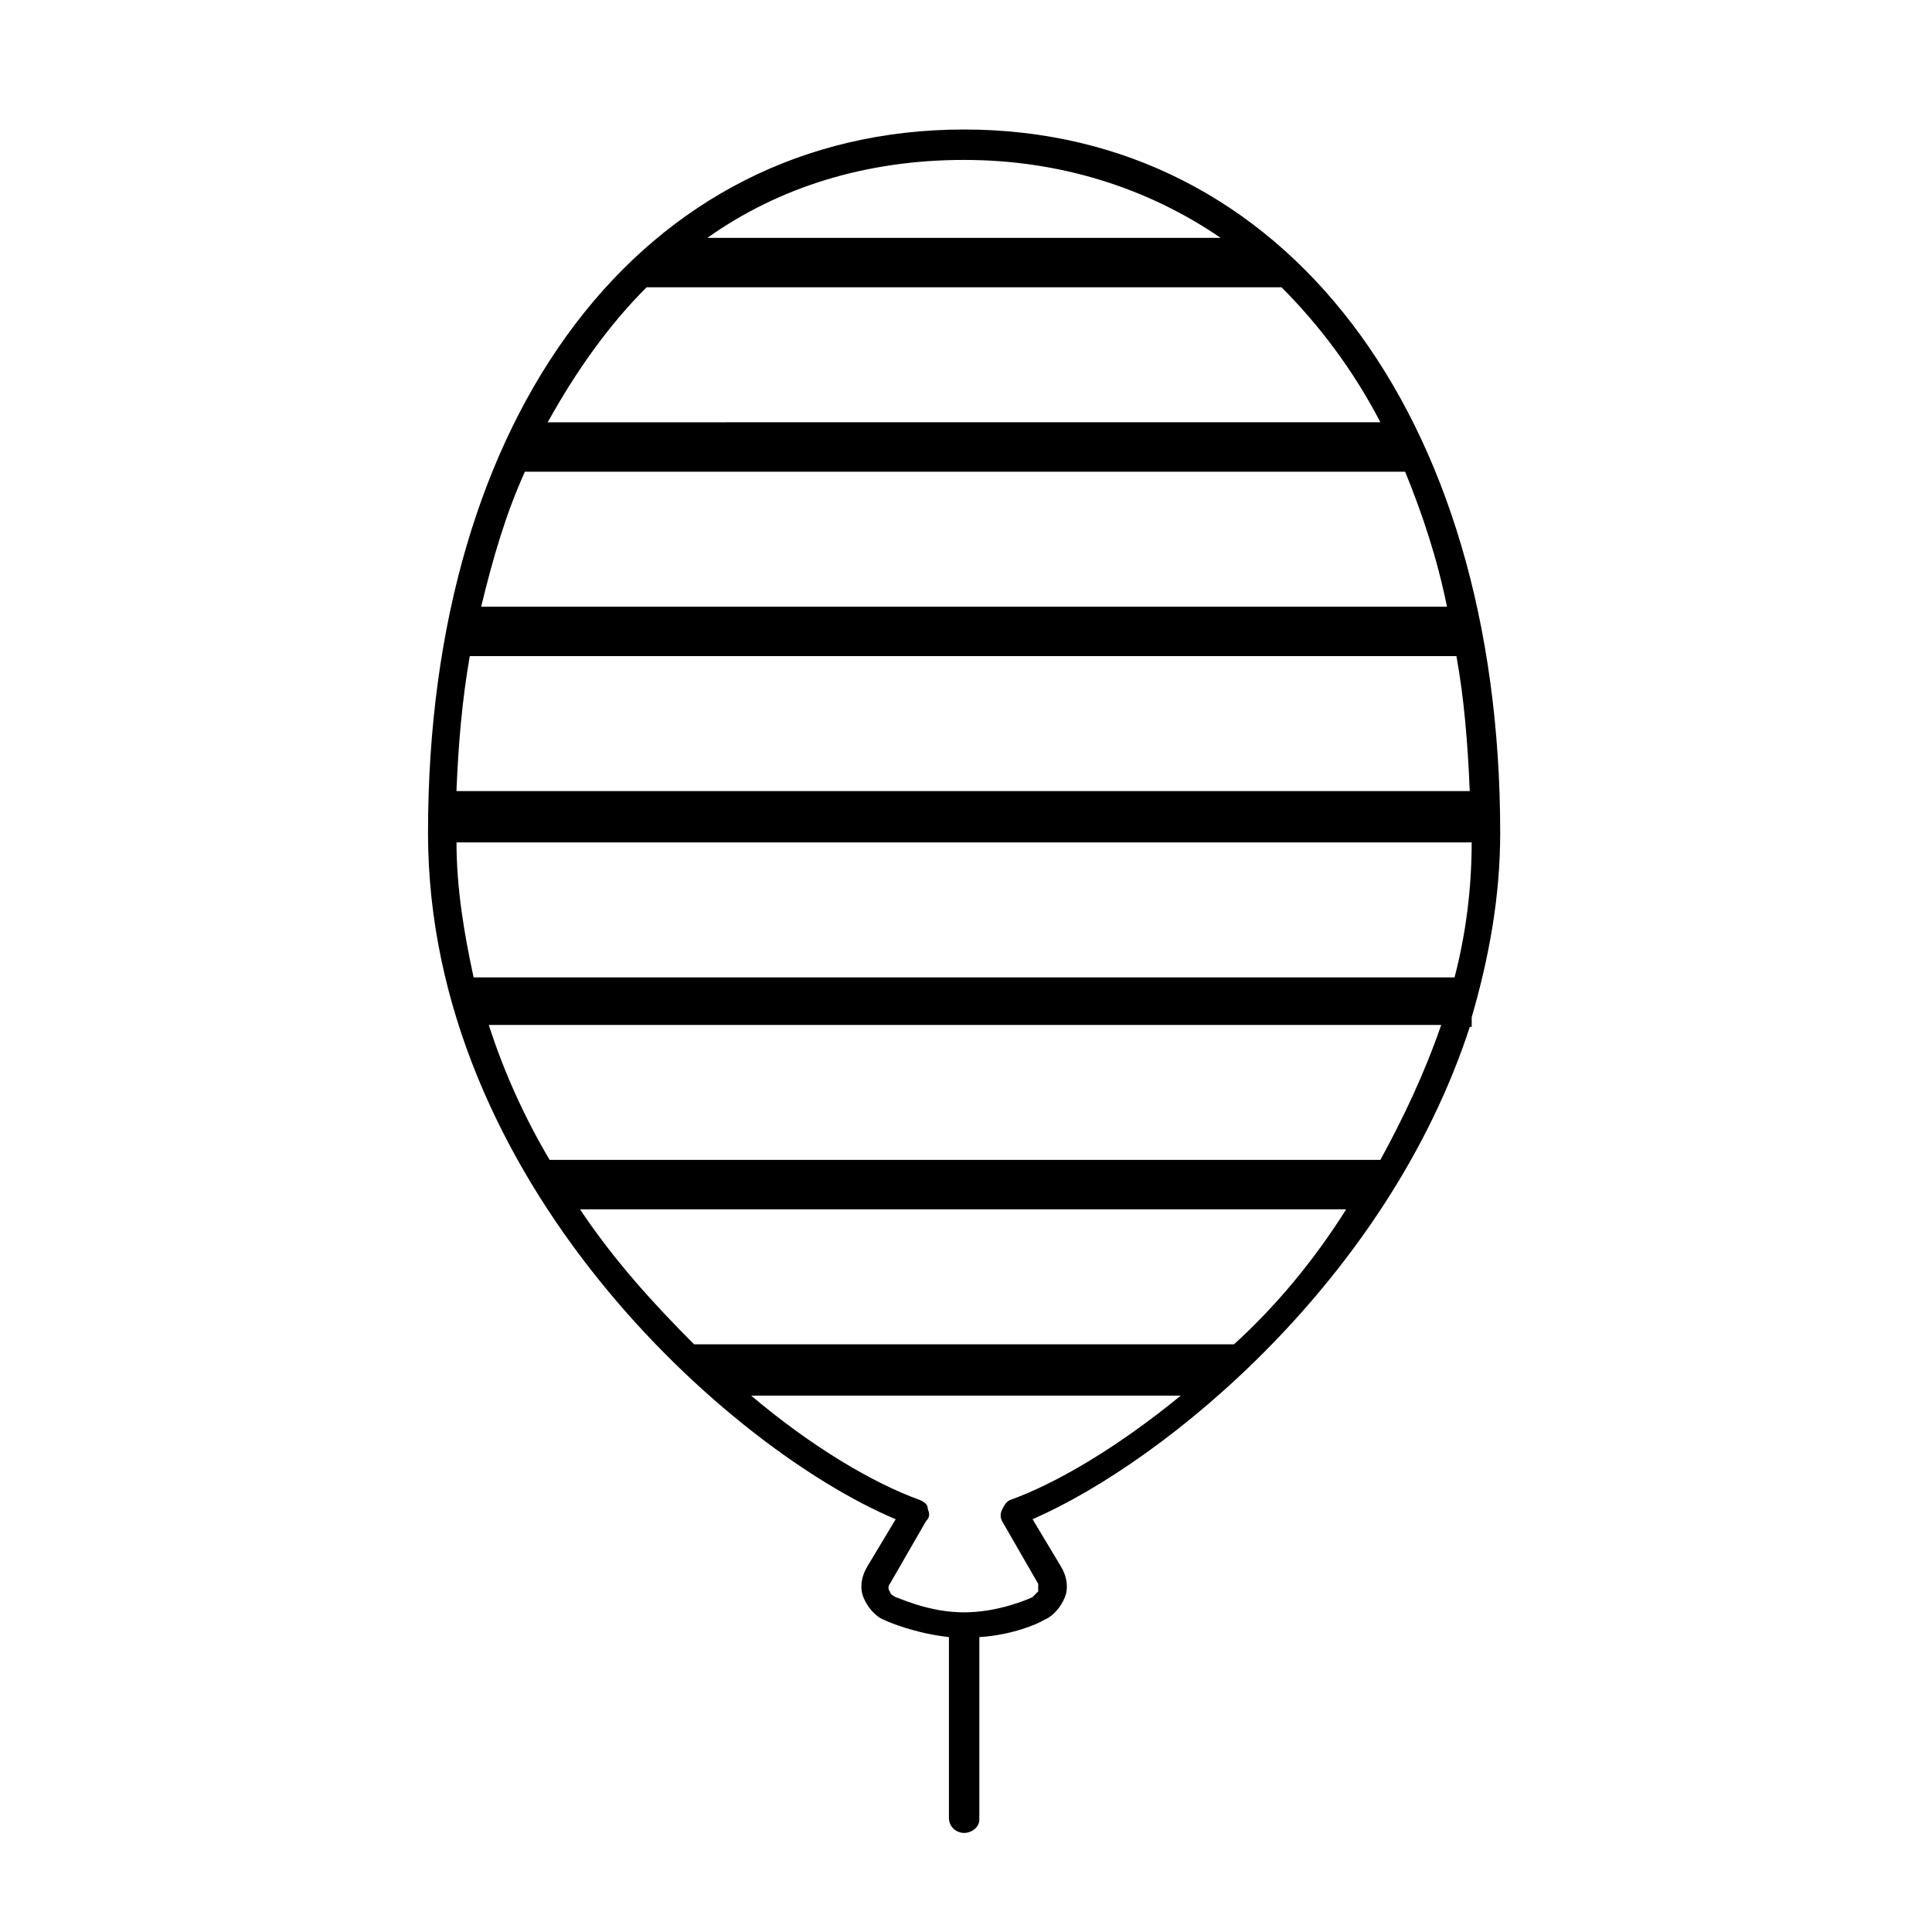 <?xml version="1.0" encoding="UTF-8"?>
<!-- The Best Svg Icon site in the world: iconSvg.co, Visit us! https://iconsvg.co -->
<svg fill="#000000" width="800px" height="800px" version="1.1" viewBox="144 144 512 512" xmlns="http://www.w3.org/2000/svg">
 <path d="m534.01 413.6c4.535-15.617 7.559-31.738 7.559-48.871 0-111.34-57.434-186.41-142.07-186.41-85.145 0.004-142.07 75.07-142.07 186.41 0 92.195 79.602 163.23 123.94 181.88l-7.559 12.594c-1.512 2.519-2.016 5.543-1.008 8.062 1.008 2.519 3.023 5.039 5.543 6.047 1.008 0.504 8.062 3.527 17.129 4.535v47.863c0 2.519 2.016 4.031 4.031 4.031s4.031-1.512 4.031-3.527v-48.367c8.566-0.504 15.617-3.527 17.129-4.535 2.519-1.008 4.535-3.527 5.543-6.047 1.008-2.519 0.504-5.543-1.008-8.062l-7.559-12.594c35.77-15.617 94.211-63.984 115.88-130.49h0.504zm-269.04-46.352h269.04c0 12.09-1.512 24.184-4.535 35.77h-259.96c-2.519-11.586-4.535-23.676-4.535-35.77zm262.48-62.473h-255.93c3.023-12.594 6.551-24.688 11.586-35.77h233.27c4.535 11.086 8.562 23.176 11.082 35.77zm2.519 13.102c2.016 11.082 3.023 23.176 3.527 35.77h-268.53c0.504-12.594 1.512-24.184 3.527-35.77zm-62.473-110.84h-136.03c19.145-13.602 42.32-20.656 68.016-20.656 25.691 0 48.867 7.559 68.012 20.656zm-152.15 13.098h168.27c10.078 10.078 19.145 22.168 26.199 35.77l-220.67 0.004c7.559-13.605 16.121-25.695 26.199-35.773zm94.211 326.97 9.574 16.625v2.016l-1.512 1.512c-1.008 0.504-9.07 4.031-18.137 4.031-9.574 0-17.633-4.031-18.137-4.031-1.008-0.504-1.512-1.008-1.512-1.512-0.504-0.504-0.504-1.512 0-2.016l9.574-16.625c1.008-1.008 1.008-2.016 0.504-3.023 0-1.512-1.008-2.016-2.016-2.519-12.594-4.535-28.719-14.105-44.84-27.711h113.86c-16.625 13.602-32.746 23.176-45.344 27.711-1.008 0.504-1.512 1.512-2.016 2.519-0.504 1.008-0.504 2.016 0 3.023zm61.465-46.852h-143.08c-10.578-10.578-21.16-22.168-30.23-35.77h203.04c-8.562 13.602-18.637 25.691-29.723 35.77zm38.793-48.871h-220.16c-6.551-11.082-12.09-23.176-16.121-35.77h252.41c-4.535 13.098-10.078 24.688-16.125 35.77z"/>
</svg>